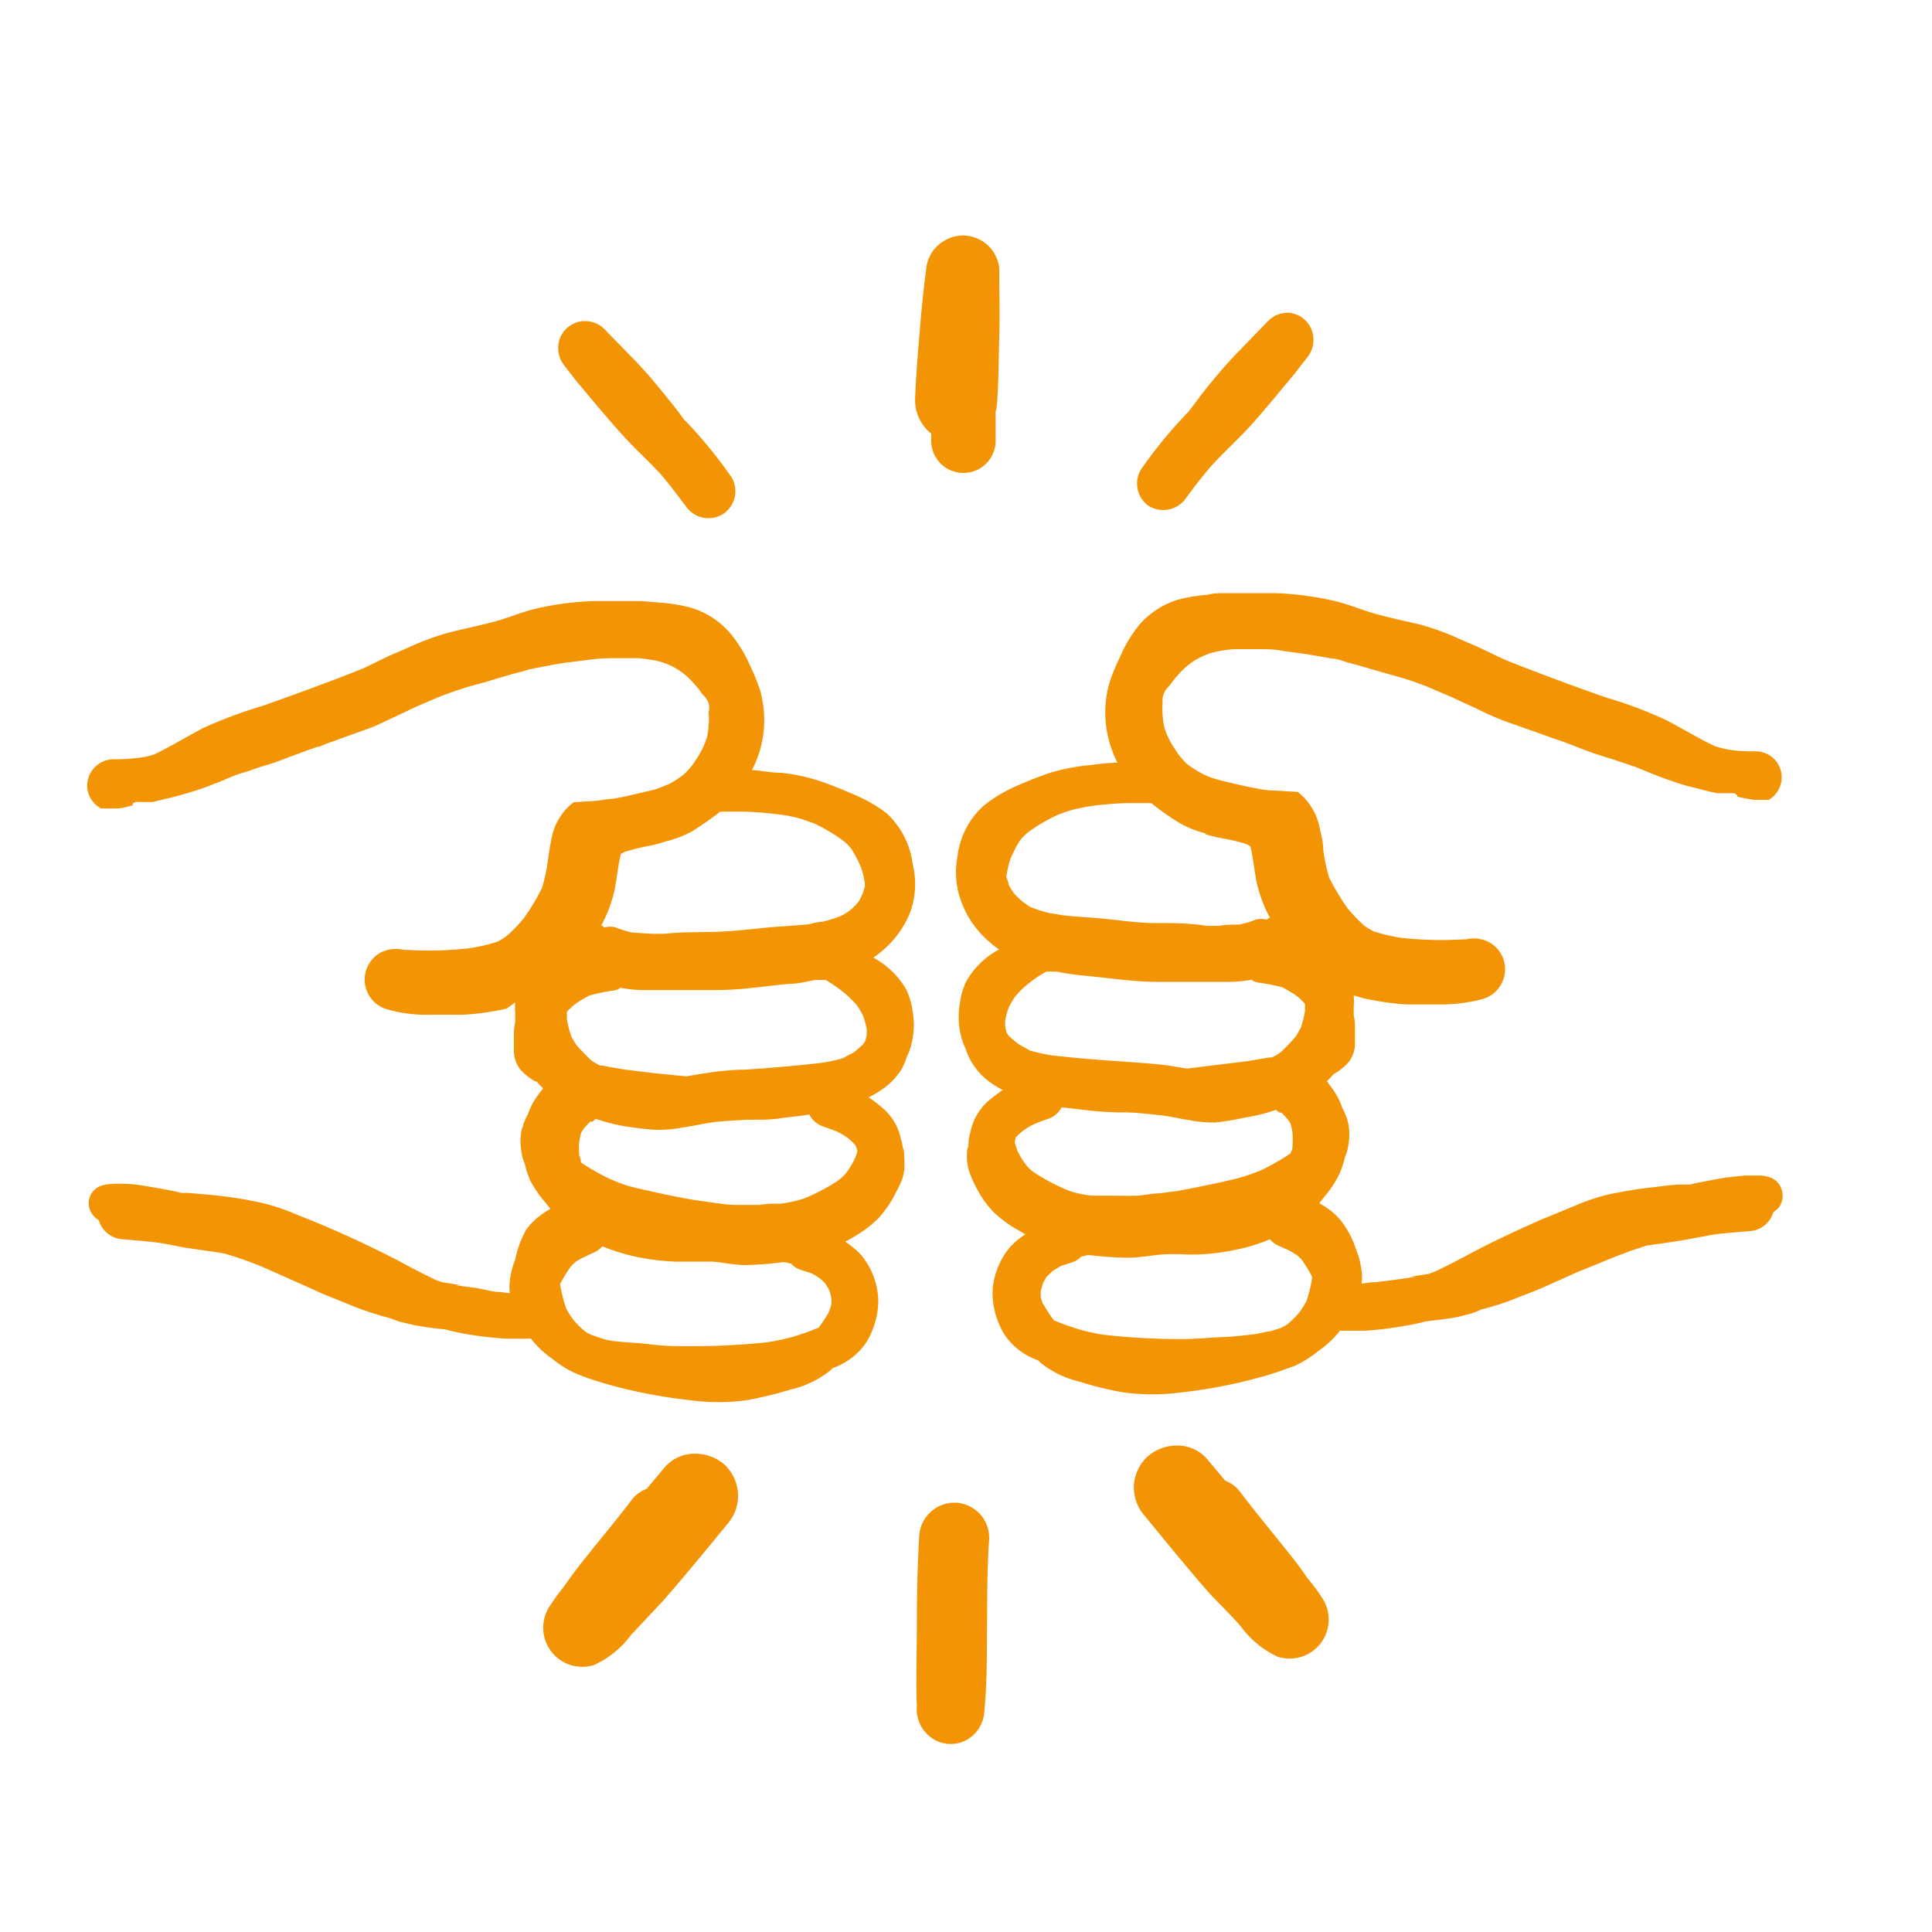 <?xml version="1.0"?>
<svg xmlns="http://www.w3.org/2000/svg" viewBox="0 0 90 90" width="100" height="100"><defs><style>.aa292fb1-62e1-4e2c-9d6f-83c21f503fb0{fill:#f39405;}</style></defs><title>icon_naturbursch</title><g id="bf8ff549-9ca1-45e7-8f51-5eb2cc163172" data-name="Zeichnungseb."><path class="aa292fb1-62e1-4e2c-9d6f-83c21f503fb0" d="M60.65,30.49h0Z"/><path class="aa292fb1-62e1-4e2c-9d6f-83c21f503fb0" d="M63.9,59.79H64Z"/><path class="aa292fb1-62e1-4e2c-9d6f-83c21f503fb0" d="M63.5,59.84h0Z"/><path class="aa292fb1-62e1-4e2c-9d6f-83c21f503fb0" d="M83,55.43a.86.86,0,0,0-.6-.6,1.65,1.65,0,0,0-.53-.07c-.2,0-.4,0-.59,0l-.84.09c-.5.08-1,.18-1.5.28l-.22.05-.34,0c-.52,0-1,.09-1.57.15s-1.22.18-1.83.3a9.58,9.58,0,0,0-1.64.55l-1.51.62c-1.11.49-2.22,1-3.29,1.57-.56.3-1.13.6-1.71.87l-.27.1-.88.14.28,0-1,.14-.86.11h0l-.16,0h0l-.47.06h.13l-.17,0h0a2.09,2.09,0,0,0,0-.56,3.72,3.72,0,0,0-.25-1A4.47,4.47,0,0,0,62.57,57a3,3,0,0,0-.55-.58,4.92,4.92,0,0,0-.56-.37l.23-.3a4.64,4.64,0,0,0,.7-1.06,3.66,3.66,0,0,0,.26-.79,1.7,1.7,0,0,0,.15-.5,2.67,2.67,0,0,0,0-1.09,1.82,1.82,0,0,0-.07-.25,5.11,5.11,0,0,0-.21-.47l0,0a3,3,0,0,0-.26-.58,7.33,7.33,0,0,0-.45-.64c.1-.1.21-.21.3-.32l0,0a3,3,0,0,0,.63-.48,1.18,1.18,0,0,0,.23-.32,1.44,1.44,0,0,0,.15-.61c0-.18,0-.36,0-.54l0-.27a2.51,2.51,0,0,0-.06-.55v0l0-.41a2.77,2.77,0,0,0,0-.5l.45.13a12.87,12.87,0,0,0,2,.29c.49,0,1,0,1.49,0a7.5,7.5,0,0,0,2.06-.25,1.44,1.44,0,0,0,.34-2.63,1.53,1.53,0,0,0-1.11-.15l-.16,0a16.73,16.73,0,0,1-2.83-.07A8,8,0,0,1,64,43.39a3.7,3.7,0,0,1-.43-.25,8.76,8.76,0,0,1-.79-.82,11.53,11.53,0,0,1-.86-1.43,8.37,8.37,0,0,1-.28-1.32c0-.38-.11-.75-.19-1.12a2.79,2.79,0,0,0-1-1.56l-1-.06q-.42,0-.84-.09l-.43-.08-.37-.08-.93-.22-.44-.13a3.42,3.42,0,0,1-.4-.17c-.13-.07-.26-.14-.38-.22a2.4,2.4,0,0,1-.31-.21,1.34,1.34,0,0,1-.21-.2,3.14,3.14,0,0,1-.39-.51,3.66,3.66,0,0,1-.52-1.07,3.55,3.55,0,0,1-.07-.57,2.33,2.33,0,0,1,0-.53.06.06,0,0,0,0,0v0a.91.91,0,0,1,.05-.43,1,1,0,0,1,.21-.32l.09-.1v0a4.14,4.14,0,0,1,.37-.46,3.41,3.41,0,0,1,.38-.38,3,3,0,0,1,.56-.39,3.54,3.54,0,0,1,.53-.23,3.9,3.9,0,0,1,.57-.13,5,5,0,0,1,.54-.07c.25,0,.51,0,.76,0h.37c.38,0,.77,0,1.15.08l1.18.16.57.1.57.1c.18,0,.36.07.54.12l.2.07.39.1.69.2.66.19.6.17c.43.12.86.27,1.28.43l0,0,.89.38c.28.12.56.24.84.38l.51.23.43.21c.3.15.61.27.92.4l1.89.67.44.16.42.14.89.34,0,0c.3.12.62.23.93.33s.57.17.84.27l.72.24.4.16.36.15.16.06.38.15c.37.13.74.26,1.12.37l1.06.27.38.08.36,0,.32,0,.1,0a.33.33,0,0,1,.15.11.17.17,0,0,0,0,.05c.25.06.5.11.76.15h0l.46,0,.24,0A1.21,1.21,0,0,0,81.8,35c-.41,0-.8,0-1.2-.07a4.32,4.32,0,0,1-.71-.17c-.77-.36-1.51-.82-2.26-1.21a20.38,20.38,0,0,0-2.82-1.06q-2.32-.81-4.62-1.72c-.5-.22-1-.48-1.47-.69l0,0-.63-.27a12.32,12.32,0,0,0-1.92-.71c-.7-.17-1.41-.31-2.11-.51s-1.28-.46-2-.62a14.79,14.79,0,0,0-2.65-.34l-.77,0c-.47,0-.94,0-1.41,0s-.67,0-1,.08a7.13,7.13,0,0,0-1.37.23,3.87,3.87,0,0,0-1.78,1.16,6,6,0,0,0-.91,1.52,8.39,8.39,0,0,0-.49,1.2,4.94,4.94,0,0,0-.18,1.71,5.06,5.06,0,0,0,.56,2c-.45,0-.91.07-1.37.12a9.39,9.39,0,0,0-1.74.34c-.55.18-1.08.4-1.61.63a6.72,6.72,0,0,0-1.54.93,3.8,3.8,0,0,0-1.2,2.37A3.88,3.88,0,0,0,44.78,42a4.46,4.46,0,0,0,1.35,1.91,4.12,4.12,0,0,0,.41.32A3.8,3.8,0,0,0,45,45.74a3.22,3.22,0,0,0-.27.9,4,4,0,0,0-.07.84,3.41,3.41,0,0,0,.11.78,2.75,2.75,0,0,0,.2.57,4,4,0,0,0,.26.6,3.19,3.19,0,0,0,1.06,1.1,3.7,3.7,0,0,0,.43.25.41.41,0,0,0-.11.07,6.65,6.65,0,0,0-.65.51,2.63,2.63,0,0,0-.75,1.36,3,3,0,0,0-.09.41c0,.13,0,.28-.06.42a2.58,2.58,0,0,0,0,.62,2.07,2.07,0,0,0,.12.49,6.21,6.21,0,0,0,.26.59,5,5,0,0,0,.81,1.18,5.71,5.71,0,0,0,1,.77l.52.3a3.43,3.43,0,0,0-.74.62,3.49,3.49,0,0,0-.79,2,3.43,3.43,0,0,0,.18,1.23,3.54,3.54,0,0,0,.34.77,3.11,3.11,0,0,0,1.6,1.25l.12.12a4.62,4.62,0,0,0,1.84.88,14.39,14.39,0,0,0,2.06.5,10.28,10.28,0,0,0,2.6,0,23.36,23.36,0,0,0,3.22-.58c.46-.12.92-.24,1.38-.4l.75-.27a5.42,5.42,0,0,0,1.09-.69,4.63,4.63,0,0,0,1-.94c.38,0,.76,0,1.14,0a16,16,0,0,0,1.95-.24,8.79,8.79,0,0,0,.89-.19c.5-.07,1-.11,1.5-.21l.63-.16A3,3,0,0,0,69,61a11.49,11.49,0,0,0,1.69-.55c.48-.19,1-.38,1.45-.59l1.29-.58L75,58.64c.57-.23,1.14-.44,1.73-.62l.35-.05c.51-.07,1-.14,1.51-.23l1.18-.22c.57-.08,1.15-.12,1.72-.17a1.22,1.22,0,0,0,1.12-.89,1.3,1.3,0,0,0,.23-.18A.92.92,0,0,0,83,55.43ZM47.45,48.64a4.51,4.51,0,0,1-.47-.4l-.09-.14-.06-.25a2,2,0,0,1,0-.35,3.58,3.58,0,0,1,.16-.56,3.5,3.5,0,0,1,.31-.53,4.25,4.25,0,0,1,.65-.62,5.19,5.19,0,0,1,.79-.53l.17,0h.3a12,12,0,0,0,1.2.18c1.12.1,2.24.28,3.37.3h2.58c.29,0,.59,0,.88,0a6.44,6.44,0,0,0,1.06-.1.7.7,0,0,0,.29.13,9.16,9.16,0,0,1,1.14.22,7.16,7.16,0,0,1,.66.39,3.59,3.59,0,0,1,.4.38c0,.11,0,.23,0,.34a5.09,5.09,0,0,1-.19.77c-.08.15-.16.29-.25.43a8.62,8.62,0,0,1-.73.75,3.47,3.47,0,0,1-.37.21l-.12,0-1,.17-1.47.18-1.37.17-.71-.12c-.67-.1-1.35-.14-2-.19-1.2-.08-2.41-.17-3.6-.31a9.15,9.15,0,0,1-1-.22ZM47.31,53l0,0a2.37,2.37,0,0,1,.37-.34,2.62,2.62,0,0,1,.51-.3c.21-.09.42-.17.64-.24a1.16,1.16,0,0,0,.63-.54l.41.05.86.1c.43.05.87.07,1.3.09h.3c.57,0,1.13.07,1.7.13s.87.16,1.31.22a6,6,0,0,0,1.27.12A12.6,12.6,0,0,0,58,52.06a8,8,0,0,0,1.44-.36,1.18,1.18,0,0,0,.18.13l.07,0a2.87,2.87,0,0,1,.29.31,1.27,1.27,0,0,1,.13.19,2.36,2.36,0,0,1,.1.46,3.62,3.62,0,0,1,0,.57c0,.1,0,.2-.08.3l0,.06a11,11,0,0,1-1.37.79c-.27.11-.55.21-.83.3s-.65.17-1,.25c-.69.15-1.38.29-2.08.42l-.84.11c-.35,0-.72.1-1.08.11s-.72,0-1.09,0-.67,0-1,0a6.54,6.54,0,0,1-.86-.17l-.23-.08a9.28,9.28,0,0,1-1.59-.84,2.21,2.21,0,0,1-.32-.29,3.92,3.92,0,0,1-.44-.7c-.05-.13-.09-.27-.13-.41Zm1.29,7.78a2.29,2.29,0,0,1-.12-.37c0-.09,0-.17,0-.26l.11-.38c.05-.1.11-.2.17-.3l.25-.24a4.28,4.28,0,0,1,.42-.26l.5-.16a1,1,0,0,0,.43-.27l.3-.07.12,0a17,17,0,0,0,1.75.12c.54,0,1.07-.11,1.6-.15a8.79,8.79,0,0,1,1.15,0h.47a10.63,10.63,0,0,0,1.86-.23,8.43,8.43,0,0,0,1.55-.48,1.09,1.09,0,0,0,.33.27l.52.23c.14.07.26.15.39.23a2.29,2.29,0,0,1,.23.21,6.91,6.91,0,0,1,.5.82s0,0,0,0a6.51,6.51,0,0,1-.27,1.12,3.94,3.94,0,0,1-.32.51l-.06.07a4.34,4.34,0,0,1-.53.52l-.28.15-.54.17c-.2,0-.4.08-.6.11-.55.07-1.09.13-1.64.15s-1.22.09-1.83.09a32.48,32.48,0,0,1-3.55-.19,8.4,8.4,0,0,1-1.23-.26c-.4-.12-.79-.26-1.18-.42h0A5.69,5.69,0,0,1,48.6,60.74Zm9.72-21.32a.19.19,0,0,0,0,.07l0-.07Zm-2.17-.6c.23.07.47.13.71.18a8.35,8.35,0,0,1,1.2.28l.19.11c.12.52.17,1,.27,1.58a6.34,6.34,0,0,0,.58,1.63l.06.1-.17.1a.9.9,0,0,0-.49,0,4.25,4.25,0,0,1-.77.23c-.31,0-.62,0-.94.06l-.57,0C55.43,43,54.64,43,53.86,43s-1.55-.11-2.32-.19-1.31-.09-2-.17l-.67-.11a6.27,6.27,0,0,1-.9-.29L47.63,42a4.16,4.16,0,0,1-.42-.42,3.48,3.48,0,0,1-.22-.36c0-.11-.07-.23-.1-.34s0-.07,0-.1a4.1,4.1,0,0,1,.18-.77,5.71,5.71,0,0,1,.44-.85,2.85,2.85,0,0,1,.34-.36,8.19,8.19,0,0,1,1.4-.83l.25-.1.37-.12a8,8,0,0,1,.95-.2,16.42,16.42,0,0,1,1.71-.14l1.1,0a12.07,12.07,0,0,0,1.32.93A4.9,4.9,0,0,0,56.15,38.82Z"/><path class="aa292fb1-62e1-4e2c-9d6f-83c21f503fb0" d="M53.5,23.56a1.29,1.29,0,0,0,1.75-.36c.37-.5.75-1,1.14-1.45s1.1-1.11,1.63-1.67,1.06-1.2,1.58-1.82l-.14.16.84-1,.36-.47c.11-.14.23-.28.33-.43a1.31,1.31,0,0,0,.06-1.27,1.26,1.26,0,0,0-1-.68h0a1.45,1.45,0,0,0-.66.14,2.06,2.06,0,0,0-.45.38l-.37.38-.85.88c-.61.62-1.17,1.29-1.73,2l-.61.81-.21.22a22.2,22.2,0,0,0-2,2.46A1.27,1.27,0,0,0,53.5,23.56Z"/><path class="aa292fb1-62e1-4e2c-9d6f-83c21f503fb0" d="M60.93,73.55l-.27-.39c-.29-.4-.6-.79-.92-1.18-.67-.84-1.36-1.67-2-2.52a1.51,1.51,0,0,0-.66-.48l-.84-1a1.81,1.81,0,0,0-1.42-.64,2.07,2.07,0,0,0-1.36.51,2,2,0,0,0-.64,1.36,2,2,0,0,0,.51,1.41c1,1.22,2,2.45,3,3.59.49.53,1,1,1.49,1.58a4.41,4.41,0,0,0,1.71,1.39,1.82,1.82,0,0,0,2-2.83A6.8,6.8,0,0,0,60.93,73.55Z"/><path class="aa292fb1-62e1-4e2c-9d6f-83c21f503fb0" d="M23.29,60.16h0Z"/><path class="aa292fb1-62e1-4e2c-9d6f-83c21f503fb0" d="M23.69,60.22h0Z"/><path class="aa292fb1-62e1-4e2c-9d6f-83c21f503fb0" d="M4.37,56.65a1,1,0,0,0,.23.19,1.24,1.24,0,0,0,1.12.89c.57.05,1.15.09,1.72.17.39.06.78.15,1.18.22l1.51.22.35.06a17.75,17.75,0,0,1,1.73.61l1.51.67,1.29.58,1.45.59a14.49,14.49,0,0,0,1.69.55l.47.17.63.15a15,15,0,0,0,1.5.21,8.82,8.82,0,0,0,.89.2,16,16,0,0,0,1.95.23c.38,0,.76,0,1.14,0a4.63,4.63,0,0,0,1,.94,5,5,0,0,0,1.09.68c.25.1.5.2.75.28.46.15.91.28,1.38.4a24.94,24.94,0,0,0,3.22.57,9.84,9.84,0,0,0,2.6,0,18.18,18.18,0,0,0,2.06-.5,4.62,4.62,0,0,0,1.84-.88l.12-.12a3.11,3.11,0,0,0,1.6-1.25,3.76,3.76,0,0,0,.34-.77,3.52,3.52,0,0,0,.18-1.24,3.48,3.48,0,0,0-.79-2,3.85,3.85,0,0,0-.75-.63,5.54,5.54,0,0,0,.53-.3,5.26,5.26,0,0,0,1-.77,5,5,0,0,0,.81-1.17A6.39,6.39,0,0,0,42,55a2,2,0,0,0,.12-.48,3.37,3.37,0,0,0,0-.63c0-.13,0-.28-.06-.42a2.88,2.88,0,0,0-.09-.4,2.55,2.55,0,0,0-.75-1.36,6.73,6.73,0,0,0-.65-.52l-.11-.07a3.62,3.62,0,0,0,.43-.24A3.28,3.28,0,0,0,42,49.81a3.46,3.46,0,0,0,.25-.6,2.63,2.63,0,0,0,.21-.57,4.18,4.18,0,0,0,.11-.79,4.57,4.57,0,0,0-.07-.83,3.47,3.47,0,0,0-.27-.9,3.88,3.88,0,0,0-1.55-1.51,4,4,0,0,0,.41-.31,4.52,4.52,0,0,0,1.35-1.91,3.92,3.92,0,0,0,.08-2.12,3.9,3.9,0,0,0-1.2-2.37A6.68,6.68,0,0,0,39.75,37c-.53-.23-1.06-.45-1.61-.63A8.64,8.64,0,0,0,36.4,36c-.46,0-.92-.1-1.37-.13a5,5,0,0,0,.56-2,5.22,5.22,0,0,0-.18-1.71,9.45,9.45,0,0,0-.49-1.2A6.13,6.13,0,0,0,34,29.48a3.87,3.87,0,0,0-1.78-1.16,7.15,7.15,0,0,0-1.37-.24l-1-.08q-.7,0-1.41,0c-.26,0-.51,0-.77,0a13.93,13.93,0,0,0-2.65.34c-.67.15-1.29.43-2,.62s-1.41.33-2.12.51a12.59,12.59,0,0,0-1.91.71l-.63.27,0,0c-.5.22-1,.48-1.47.7-1.53.61-3.07,1.17-4.62,1.72a21.7,21.7,0,0,0-2.82,1.05c-.75.4-1.49.85-2.26,1.22a3.47,3.47,0,0,1-.71.16,9.66,9.66,0,0,1-1.2.07,1.24,1.24,0,0,0-1.22,1.22,1.22,1.22,0,0,0,.65,1.07l.25,0,.46,0h0c.26,0,.51-.08.76-.14a.14.14,0,0,0,0-.06c0-.06.09-.07.15-.1a.19.19,0,0,1,.1,0l.32,0,.36,0,.37-.09c.36-.08.72-.17,1.07-.27s.75-.23,1.12-.36c.12-.05.25-.11.38-.15l.16-.06.35-.15.41-.17.72-.23q.4-.15.84-.27c.31-.1.63-.22.93-.34l0,0,.9-.33.42-.15c.15,0,.3-.1.44-.15l1.89-.68a8.26,8.26,0,0,0,.92-.4l.43-.2.51-.24c.27-.14.56-.26.84-.38s.59-.26.89-.37h0c.43-.16.85-.3,1.29-.43l.6-.16.66-.2.69-.2.39-.1.2-.06a5.23,5.23,0,0,1,.54-.12l.56-.11.58-.1,1.18-.15a8.89,8.89,0,0,1,1.15-.08H29c.26,0,.52,0,.77,0l.54.07a3.5,3.5,0,0,1,.56.13,3.25,3.25,0,0,1,.54.23,3.52,3.52,0,0,1,.56.39,4.68,4.68,0,0,1,.38.39,3.17,3.17,0,0,1,.36.46l0,0,.09.09a1.15,1.15,0,0,1,.21.33.9.9,0,0,1,0,.43h0a.09.09,0,0,0,0,.05,2.33,2.33,0,0,1,0,.53,3.43,3.43,0,0,1-.07.56,3.79,3.79,0,0,1-.52,1.07,2.76,2.76,0,0,1-.39.51,1.34,1.34,0,0,1-.21.2,2.44,2.44,0,0,1-.31.22c-.12.08-.25.15-.38.22l-.4.16a2.71,2.71,0,0,1-.44.13l-.94.22-.36.08-.43.08c-.28,0-.56.08-.84.1l-1,.06a2.76,2.76,0,0,0-1,1.56c-.08.37-.14.74-.19,1.11a8.37,8.37,0,0,1-.28,1.32,10.23,10.23,0,0,1-.86,1.43,6.9,6.9,0,0,1-.8.82,3,3,0,0,1-.42.26,8,8,0,0,1-1.37.31,16.76,16.76,0,0,1-2.83.07l-.16,0a1.57,1.57,0,0,0-1.11.14,1.46,1.46,0,0,0-.66.86,1.44,1.44,0,0,0,1,1.77,6.74,6.74,0,0,0,2.05.25c.5,0,1,0,1.5,0a12.85,12.85,0,0,0,2-.28L24,46.7a2.8,2.8,0,0,0,0,.5l0,.42v0a2.48,2.48,0,0,0-.06.54l0,.28c0,.18,0,.36,0,.54a1.4,1.4,0,0,0,.15.6,1.09,1.09,0,0,0,.23.33,2.82,2.82,0,0,0,.62.47l.06,0c.09.11.19.21.3.32a7.17,7.17,0,0,0-.45.63,3.33,3.33,0,0,0-.26.58l0,0a3.22,3.22,0,0,0-.21.46c0,.08-.06.17-.08.26a2.86,2.86,0,0,0,0,1.09,1.8,1.8,0,0,0,.15.5,3.85,3.85,0,0,0,.26.79,5.14,5.14,0,0,0,.69,1l.24.3a5,5,0,0,0-.56.38,3.09,3.09,0,0,0-.56.58A4.8,4.8,0,0,0,24,58.68a3.69,3.69,0,0,0-.25,1,2.11,2.11,0,0,0,0,.56h0l-.17,0,.13,0-.47-.06h0l-.16,0h0L22.2,60l-1-.13.28,0-.88-.14-.27-.09c-.58-.28-1.15-.57-1.71-.88-1.08-.56-2.18-1.08-3.29-1.56-.5-.22-1-.42-1.51-.62a9.58,9.58,0,0,0-1.64-.55c-.61-.13-1.22-.24-1.83-.31s-1.05-.1-1.57-.15l-.34,0-.23-.06c-.49-.1-1-.19-1.49-.27a6,6,0,0,0-.84-.09,5.65,5.65,0,0,0-.59,0,2,2,0,0,0-.53.07.88.88,0,0,0-.6.61A.89.89,0,0,0,4.37,56.65Zm34.91-7.36a7.4,7.4,0,0,1-1,.22c-1.19.14-2.4.24-3.6.32-.68,0-1.35.09-2,.19l-.71.12L30.54,50l-1.47-.18c-.33-.06-.67-.11-1-.18l-.12,0-.37-.21a10.31,10.31,0,0,1-.73-.75,3.83,3.83,0,0,1-.25-.44,5,5,0,0,1-.19-.76c0-.12,0-.23,0-.35a3.51,3.51,0,0,1,.4-.37,5.45,5.45,0,0,1,.66-.39,9.21,9.21,0,0,1,1.14-.23.59.59,0,0,0,.29-.13,5.45,5.45,0,0,0,1.06.11h1.66q.9,0,1.8,0c1.13,0,2.25-.19,3.37-.29.4,0,.8-.11,1.2-.18h.3l.17,0a6.12,6.12,0,0,1,.79.54,4.77,4.77,0,0,1,.65.62,3.4,3.4,0,0,1,.31.52,5.32,5.32,0,0,1,.16.57,2,2,0,0,1,0,.35l-.06.24-.09.14a4.6,4.6,0,0,1-.47.41C39.59,49.12,39.43,49.2,39.28,49.29Zm.66,4.29c0,.14-.08.28-.13.42a3.92,3.92,0,0,1-.44.7,3,3,0,0,1-.32.29,9.28,9.28,0,0,1-1.59.84l-.23.07a6.54,6.54,0,0,1-.86.17c-.35,0-.68,0-1,.06H34.26c-.37,0-.73-.07-1.08-.11l-.84-.12c-.7-.12-1.39-.26-2.08-.42-.32-.07-.66-.14-1-.24s-.56-.2-.83-.31a10.29,10.29,0,0,1-1.37-.78l0-.06c0-.1-.06-.2-.08-.3a3.75,3.75,0,0,1,0-.58,2.72,2.72,0,0,1,.1-.46,2.14,2.14,0,0,1,.13-.19,2.81,2.81,0,0,1,.29-.31l.07,0c.07,0,.12-.09.18-.13a8.92,8.92,0,0,0,1.44.36c.44.06.91.13,1.36.15a6,6,0,0,0,1.27-.11c.44-.06.87-.16,1.31-.23s1.13-.09,1.7-.13a2.8,2.8,0,0,0,.29,0c.44,0,.88,0,1.31-.08l.86-.1.41-.06a1.14,1.14,0,0,0,.63.55l.64.23a4.27,4.27,0,0,1,.51.3,3.06,3.06,0,0,1,.37.35l0,0Zm-1.81,8.27h0c-.39.16-.78.3-1.18.42a10.34,10.34,0,0,1-1.23.26,32.46,32.46,0,0,1-3.55.18c-.61,0-1.22,0-1.83-.08s-1.1-.08-1.64-.15c-.2,0-.4-.06-.6-.11l-.54-.18a1.91,1.91,0,0,1-.28-.15,3.64,3.64,0,0,1-.53-.51l-.06-.08a3.36,3.36,0,0,1-.32-.51,7.06,7.06,0,0,1-.28-1.12v0a6.19,6.19,0,0,1,.5-.82,2.39,2.39,0,0,1,.23-.22,2.46,2.46,0,0,1,.39-.22l.51-.24a1.1,1.1,0,0,0,.34-.26,9.27,9.27,0,0,0,1.55.48,10.63,10.63,0,0,0,1.86.23h.47c.38,0,.77,0,1.15,0s1.06.16,1.6.16a14.56,14.56,0,0,0,1.75-.13l.12,0,.3.07a1,1,0,0,0,.43.28l.5.16a2.26,2.26,0,0,1,.42.26,1.88,1.88,0,0,1,.25.24c.06.1.12.2.17.3s.07.25.1.38a2.09,2.09,0,0,1,0,.25,2.4,2.4,0,0,1-.12.38A5,5,0,0,1,38.13,61.85ZM28.88,39.8l0,.07a.25.25,0,0,0,0-.07Zm3.35-1.07a14.84,14.84,0,0,0,1.32-.92c.36,0,.73,0,1.1,0a16.42,16.42,0,0,1,1.71.14,6,6,0,0,1,.94.19l.38.13.25.09a8.24,8.24,0,0,1,1.4.84,2.9,2.9,0,0,1,.34.36,5.71,5.71,0,0,1,.44.85,4,4,0,0,1,.18.76s0,.07,0,.11-.06.22-.1.33A3.13,3.13,0,0,1,40,42a3.33,3.33,0,0,1-.42.42,2.55,2.55,0,0,1-.39.24,5.73,5.73,0,0,1-.89.28c-.22,0-.45.09-.67.12-.65.07-1.31.09-2,.16s-1.54.17-2.32.19-1.58,0-2.36.09l-.58,0-.93-.06a5.28,5.28,0,0,1-.77-.24,1,1,0,0,0-.49,0c-.05,0-.11-.06-.17-.1l.06-.1a6.41,6.41,0,0,0,.58-1.64c.09-.52.15-1.06.27-1.58l.19-.1a10,10,0,0,1,1.2-.29A5.65,5.65,0,0,0,31,39.2,5.09,5.09,0,0,0,32.23,38.73Z"/><path class="aa292fb1-62e1-4e2c-9d6f-83c21f503fb0" d="M33.69,23.94a1.28,1.28,0,0,1-1.75-.37c-.37-.49-.75-1-1.14-1.45s-1.1-1.1-1.63-1.67-1.06-1.2-1.58-1.81l.14.16-.84-1-.36-.46c-.11-.14-.23-.29-.33-.44a1.3,1.3,0,0,1-.06-1.27,1.28,1.28,0,0,1,1-.67h.05a1.35,1.35,0,0,1,.66.14,1.82,1.82,0,0,1,.45.38l.37.38.85.87c.61.63,1.17,1.3,1.72,2,.22.26.42.53.62.81l.21.21a22.31,22.31,0,0,1,2,2.47A1.27,1.27,0,0,1,33.69,23.94Z"/><path class="aa292fb1-62e1-4e2c-9d6f-83c21f503fb0" d="M26.26,73.92l.27-.38c.29-.4.6-.8.92-1.19.67-.84,1.36-1.66,2-2.51a1.52,1.52,0,0,1,.67-.48l.84-1a1.81,1.81,0,0,1,1.42-.64,2.06,2.06,0,0,1,1.36.5,2,2,0,0,1,.64,1.36A2,2,0,0,1,33.88,71c-1,1.22-2,2.44-3,3.58l-1.49,1.59a4.41,4.41,0,0,1-1.71,1.39,1.82,1.82,0,0,1-2-2.84A9.2,9.2,0,0,1,26.26,73.92Z"/><path class="aa292fb1-62e1-4e2c-9d6f-83c21f503fb0" d="M44.52,70h-.07a1.65,1.65,0,0,0-1.63,1.55c-.08,1.37-.11,2.75-.11,4.12s-.05,2.54,0,3.81a1.63,1.63,0,0,0,1.08,1.68A1.57,1.57,0,0,0,45,81.07a1.61,1.61,0,0,0,.85-1.32c.13-1.3.12-2.62.13-3.92s0-2.75.1-4.13A1.64,1.64,0,0,0,44.52,70Z"/><path class="aa292fb1-62e1-4e2c-9d6f-83c21f503fb0" d="M43.38,20.2a2.17,2.17,0,0,1,0,.26,1.48,1.48,0,0,0,3,.14c0-.47,0-1,0-1.42a2,2,0,0,0,.07-.43c.07-1,.07-2.05.1-3.07s0-1.93,0-2.9h0a1.68,1.68,0,0,0-1.16-1.72,1.6,1.6,0,0,0-.53-.09,1.68,1.68,0,0,0-.79.2,1.7,1.7,0,0,0-.93,1.43c-.14,1-.22,1.92-.3,2.88s-.17,2-.21,3.07A2,2,0,0,0,43.38,20.2Z"/></g></svg>
